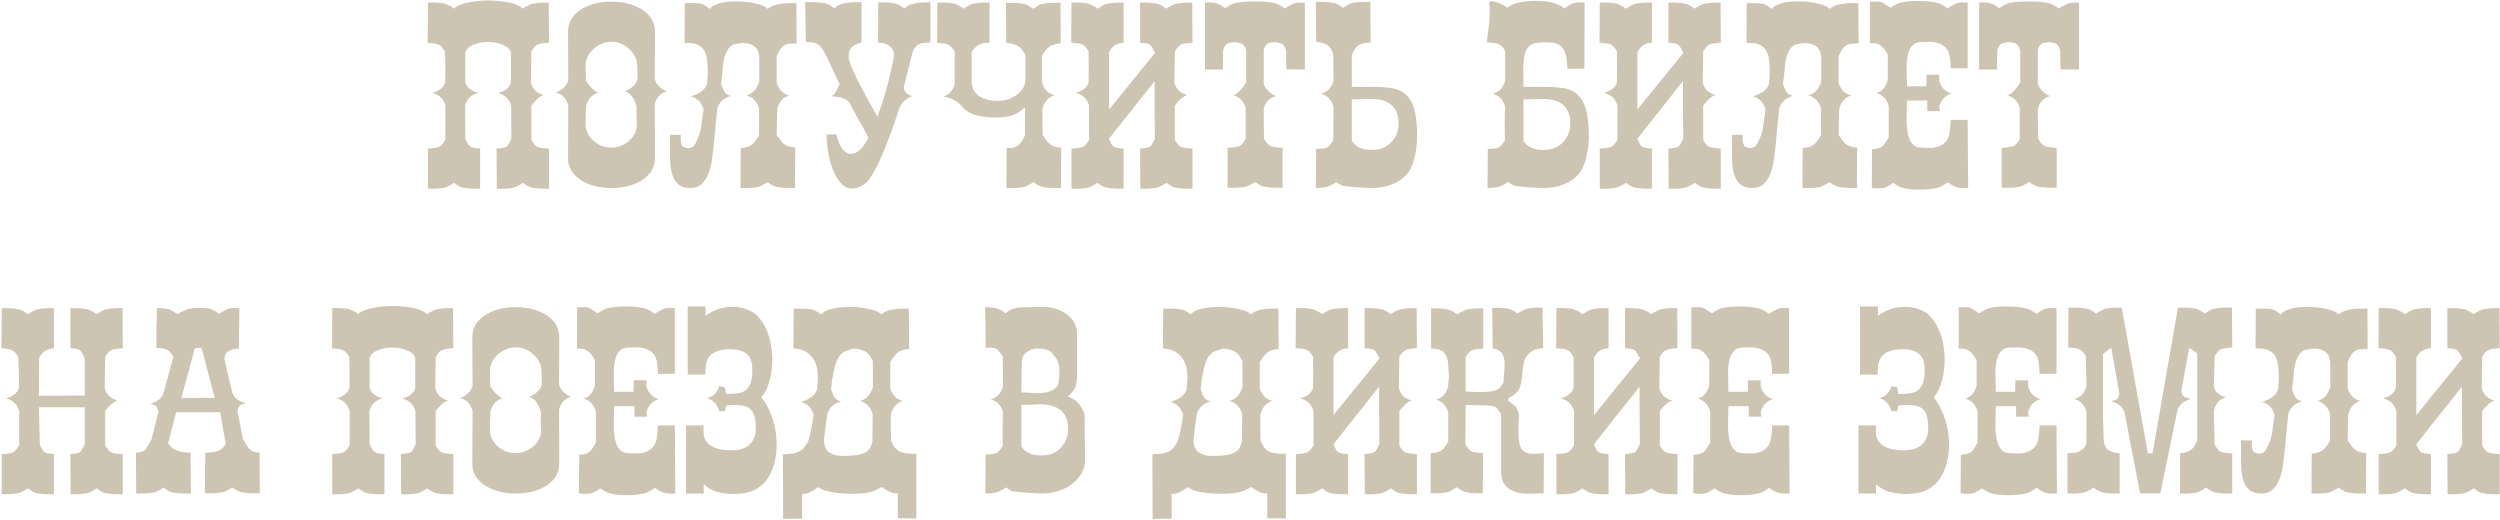 <?xml version="1.0" encoding="UTF-8"?> <svg xmlns="http://www.w3.org/2000/svg" width="851" height="177" viewBox="0 0 851 177" fill="none"><path d="M173.917 17.84C173.597 16.72 172.69 15.867 171.197 15.28C169.704 14.64 168.104 14.32 166.397 14.32C164.69 14.267 163.037 14.533 161.437 15.12C159.89 15.653 158.877 16.56 158.397 17.84V28C158.877 29.76 160.344 30.96 162.797 31.6C160.45 32.187 158.957 33.627 158.317 35.92L158.397 47.28C158.717 48.027 159.037 48.613 159.357 49.04C159.677 49.467 159.944 49.733 160.157 49.84C160.744 50.267 161.837 50.507 163.437 50.56V64.24C160.13 64.293 157.89 64.08 156.717 63.6C156.237 63.387 155.517 62.933 154.557 62.24C154.344 62.4 154.05 62.587 153.677 62.8C153.304 63.013 152.85 63.253 152.317 63.52C151.25 64.107 149.037 64.347 145.677 64.24V50.56C147.597 50.453 148.85 50.267 149.437 50C150.13 49.68 150.85 48.88 151.597 47.6V35.92C150.957 33.627 149.464 32.187 147.117 31.6C149.57 30.96 151.037 29.76 151.517 28C151.57 26.933 151.597 25.547 151.597 23.84C151.597 22.08 151.544 19.973 151.437 17.52C151.064 16.88 150.717 16.373 150.397 16C150.077 15.627 149.704 15.36 149.277 15.2C148.85 14.987 148.344 14.853 147.757 14.8C147.17 14.693 146.45 14.613 145.597 14.56L145.677 0.88C149.037 0.773 151.25 1.013 152.317 1.6C152.584 1.707 152.904 1.867 153.277 2.08C153.704 2.293 154.13 2.587 154.557 2.96C154.984 2.373 155.784 1.893 156.957 1.52C158.13 1.093 159.49 0.773 161.037 0.56C162.584 0.293 164.21 0.16 165.917 0.16C167.677 0.16 169.357 0.267 170.957 0.48C172.557 0.64 173.97 0.933 175.197 1.36C176.424 1.787 177.33 2.32 177.917 2.96C178.13 2.8 178.424 2.613 178.797 2.4C179.17 2.187 179.624 1.947 180.157 1.68C181.277 1.093 183.49 0.827 186.797 0.88L186.877 14.56C184.957 14.613 183.65 14.827 182.957 15.2C182.317 15.467 181.624 16.24 180.877 17.52L180.717 28.16C181.357 30.4 182.824 31.787 185.117 32.32C183.784 32.747 182.37 33.947 180.877 35.92V47.6C181.57 48.88 182.264 49.68 182.957 50C183.597 50.267 184.904 50.453 186.877 50.56V64.24C183.57 64.293 181.33 64.08 180.157 63.6C179.677 63.387 178.957 62.933 177.997 62.24C177.784 62.4 177.49 62.587 177.117 62.8C176.744 63.013 176.29 63.253 175.757 63.52C174.69 64.107 172.477 64.347 169.117 64.24L169.037 50.56C170.85 50.453 172.024 50.213 172.557 49.84C172.824 49.627 173.33 48.773 174.077 47.28L173.997 36C173.357 33.707 171.864 32.267 169.517 31.68C171.97 31.04 173.437 29.84 173.917 28.08V17.84ZM226.958 31.12C224.878 31.653 223.518 33.093 222.878 35.44L222.958 53.76C222.958 56.853 221.544 59.333 218.718 61.2C215.891 63.067 212.371 64 208.158 64C203.944 64 200.424 63.067 197.598 61.2C194.771 59.333 193.358 56.853 193.358 53.76L193.438 35.92C192.798 33.52 191.411 32.053 189.277 31.52C191.678 30.453 193.064 29.04 193.438 27.28L193.358 10.8C193.358 7.707 194.771 5.227 197.598 3.36C200.424 1.493 203.944 0.56 208.158 0.56C212.371 0.56 215.891 1.493 218.718 3.36C221.544 5.227 222.958 7.707 222.958 10.8L222.878 26.8C223.251 28.613 224.611 30.053 226.958 31.12ZM217.038 26.88L216.878 22.24C216.824 20.053 215.918 18.187 214.158 16.64C212.398 15.04 210.398 14.24 208.158 14.24C205.864 14.24 203.811 15.067 201.998 16.72C200.238 18.32 199.358 20.187 199.358 22.32C199.358 23.173 199.384 24.853 199.438 27.36C199.811 28 200.211 28.587 200.638 29.12C201.651 30.347 202.638 31.173 203.598 31.6C201.571 32.133 200.211 33.6 199.518 36C199.358 39.36 199.304 41.467 199.358 42.32C199.358 44.453 200.238 46.32 201.998 47.92C203.758 49.467 205.784 50.24 208.078 50.24C210.318 50.24 212.318 49.493 214.078 48C215.838 46.453 216.744 44.587 216.798 42.4C216.638 41.067 216.611 39.067 216.718 36.4C215.918 33.36 214.584 31.6 212.718 31.12C215.118 30.053 216.558 28.64 217.038 26.88ZM231.739 47.92C231.846 49.093 232.219 49.813 232.859 50.08C233.553 50.347 234.113 50.453 234.539 50.4C235.553 50.293 236.273 49.787 236.699 48.88C237.179 47.92 237.633 46.907 238.059 45.84C238.433 44.72 238.699 43.36 238.859 41.76C239.073 40.107 239.286 38.587 239.499 37.2C238.753 34.8 237.313 33.333 235.179 32.8C236.246 32.533 237.339 32.053 238.459 31.36C239.579 30.613 240.326 29.653 240.699 28.48C240.753 27.893 240.806 27.2 240.859 26.4C240.913 25.6 240.939 24.907 240.939 24.32C240.939 22.987 240.859 21.707 240.699 20.48C240.593 19.253 240.273 18.187 239.739 17.28C239.259 16.373 238.486 15.68 237.419 15.2C236.353 14.72 234.886 14.533 233.019 14.64L233.099 1.04H234.459C235.793 1.04 236.806 1.067 237.499 1.12C238.193 1.173 238.753 1.28 239.179 1.44C239.606 1.6 239.979 1.813 240.299 2.08C240.619 2.347 241.073 2.667 241.659 3.04C242.086 2.4 242.806 1.893 243.819 1.52C244.833 1.093 246.006 0.8 247.339 0.64C248.673 0.48 250.086 0.427 251.579 0.48C253.073 0.533 254.459 0.667 255.739 0.88C257.073 1.093 258.246 1.387 259.259 1.76C260.273 2.133 260.966 2.56 261.339 3.04C261.553 2.88 261.793 2.693 262.059 2.48C262.379 2.267 262.833 2.053 263.419 1.84C264.006 1.627 264.779 1.44 265.739 1.28C266.753 1.12 268.086 1.04 269.739 1.04H271.099L271.179 14.8C270.379 14.853 269.686 14.88 269.099 14.88C268.513 14.827 267.953 14.933 267.419 15.2C266.886 15.413 266.379 15.813 265.899 16.4C265.419 16.987 264.913 17.893 264.379 19.12V28.16C265.073 30.507 266.513 31.947 268.699 32.48C266.673 33.067 265.313 34.533 264.619 36.88C264.566 36.507 264.486 39.52 264.379 45.92C265.446 47.52 266.246 48.533 266.779 48.96C267.633 49.707 268.939 50.133 270.699 50.24L270.619 64C266.993 64.053 264.619 63.84 263.499 63.36C262.913 63.093 262.166 62.64 261.259 62C261.046 62.16 260.753 62.347 260.379 62.56C260.006 62.773 259.553 63.013 259.019 63.28C257.953 63.867 255.633 64.107 252.059 64L252.139 50.4C253.899 50.293 255.206 49.867 256.059 49.12C256.646 48.64 257.419 47.627 258.379 46.08V36.88C257.633 34.48 256.193 33.013 254.059 32.48C256.139 31.947 257.553 30.507 258.299 28.16H258.459V19.76C258.459 19.227 258.379 18.667 258.219 18.08C258.113 17.493 257.846 16.933 257.419 16.4C256.993 15.867 256.379 15.44 255.579 15.12C254.779 14.8 253.713 14.64 252.379 14.64C251.899 14.8 251.313 14.907 250.619 14.96C249.926 15.013 249.259 15.307 248.619 15.84C247.979 16.373 247.393 17.333 246.859 18.72C246.379 20.053 246.059 22.08 245.899 24.8C245.846 25.227 245.793 25.707 245.739 26.24C245.686 26.72 245.579 27.467 245.419 28.48C245.793 29.653 246.193 30.587 246.619 31.28C247.046 31.92 247.793 32.373 248.859 32.64C247.846 32.907 246.886 33.387 245.979 34.08C245.126 34.773 244.513 35.733 244.139 36.96L242.779 51.04C242.673 52 242.513 53.227 242.299 54.72C242.086 56.213 241.713 57.653 241.179 59.04C240.699 60.373 239.953 61.547 238.939 62.56C237.979 63.52 236.646 64 234.939 64C233.499 64 232.326 63.707 231.419 63.12C230.513 62.533 229.819 61.733 229.339 60.72C228.859 59.653 228.513 58.427 228.299 57.04C228.139 55.6 228.059 54.08 228.059 52.48C228.113 50.88 228.113 49.547 228.059 48.48C228.059 47.36 228.059 46.507 228.059 45.92H231.739C231.793 46.24 231.793 46.56 231.739 46.88C231.739 47.2 231.739 47.547 231.739 47.92ZM307.675 29.52C307.622 30.16 307.835 30.8 308.315 31.44C308.848 32.027 309.648 32.453 310.715 32.72C309.435 33.093 308.395 33.707 307.595 34.56C306.848 35.413 306.315 36.32 305.995 37.28C304.768 41.067 303.648 44.267 302.635 46.88C301.675 49.493 300.795 51.68 299.995 53.44C299.248 55.2 298.582 56.587 297.995 57.6C297.408 58.613 296.955 59.387 296.635 59.92C295.675 61.467 294.635 62.533 293.515 63.12C292.395 63.707 291.462 64.053 290.715 64.16C289.275 64.32 287.995 63.92 286.875 62.96C285.755 61.947 284.795 60.587 283.995 58.88C283.195 57.12 282.555 55.093 282.075 52.8C281.648 50.507 281.408 48.16 281.355 45.76H284.715C285.248 48.053 285.942 49.733 286.795 50.8C287.648 51.813 288.555 52.347 289.515 52.4C290.475 52.453 291.435 52.08 292.395 51.28C293.408 50.427 294.342 49.227 295.195 47.68L295.595 46.8C294.848 45.307 294.235 44.16 293.755 43.36C293.328 42.507 292.902 41.76 292.475 41.12C292.102 40.427 291.675 39.68 291.195 38.88C290.768 38.08 290.182 36.96 289.435 35.52C289.275 35.04 288.982 34.64 288.555 34.32C288.128 33.947 287.595 33.653 286.955 33.44C286.368 33.173 285.702 33.013 284.955 32.96C284.262 32.853 283.595 32.8 282.955 32.8C283.648 32.427 284.155 31.947 284.475 31.36C284.848 30.72 285.302 29.787 285.835 28.56C285.622 28.187 285.462 27.92 285.355 27.76C285.302 27.6 285.248 27.467 285.195 27.36C285.142 27.253 285.062 27.12 284.955 26.96C284.902 26.747 284.768 26.427 284.555 26C283.542 23.867 282.715 22.107 282.075 20.72C281.435 19.28 280.848 18.133 280.315 17.28C279.835 16.427 279.355 15.813 278.875 15.44C278.395 15.013 277.808 14.72 277.115 14.56C276.688 14.453 276.288 14.4 275.915 14.4C275.595 14.347 275.062 14.32 274.315 14.32L274.075 0.72H276.315C277.488 0.72 278.448 0.773 279.195 0.88C279.995 0.933 280.662 1.04 281.195 1.2C281.728 1.36 282.208 1.573 282.635 1.84C283.062 2.107 283.515 2.427 283.995 2.8C284.208 2.64 284.448 2.453 284.715 2.24C285.035 1.973 285.462 1.733 285.995 1.52C286.582 1.307 287.328 1.12 288.235 0.96C289.195 0.8 290.395 0.72 291.835 0.72H293.275V14.4C292.795 14.613 292.288 14.8 291.755 14.96C291.275 15.12 290.795 15.36 290.315 15.68C289.888 16 289.542 16.453 289.275 17.04C289.008 17.573 288.875 18.347 288.875 19.36C288.875 20.16 289.248 21.413 289.995 23.12C290.742 24.827 291.622 26.693 292.635 28.72C293.702 30.747 294.795 32.773 295.915 34.8C297.035 36.773 297.968 38.4 298.715 39.68C299.408 37.76 300.075 35.787 300.715 33.76C301.355 31.68 301.915 29.707 302.395 27.84C302.875 25.92 303.275 24.187 303.595 22.64C303.968 21.04 304.208 19.76 304.315 18.8C304.315 17.947 304.128 17.253 303.755 16.72C303.382 16.133 302.928 15.68 302.395 15.36C301.862 15.04 301.275 14.827 300.635 14.72C299.995 14.613 299.408 14.533 298.875 14.48L298.955 0.8H300.155C301.328 0.8 302.288 0.853 303.035 0.96C303.835 1.013 304.502 1.12 305.035 1.28C305.568 1.44 306.048 1.653 306.475 1.92C306.902 2.187 307.355 2.507 307.835 2.88C308.048 2.72 308.288 2.533 308.555 2.32C308.875 2.053 309.302 1.813 309.835 1.6C310.422 1.387 311.168 1.2 312.075 1.04C313.035 0.88 314.235 0.8 315.675 0.8H316.715V14.48C315.808 14.533 315.035 14.587 314.395 14.64C313.808 14.693 313.302 14.827 312.875 15.04C312.448 15.2 312.075 15.467 311.755 15.84C311.435 16.213 311.088 16.747 310.715 17.44L308.235 27.28C308.128 27.6 308.048 27.84 307.995 28C307.995 28.16 307.968 28.32 307.915 28.48C307.915 28.587 307.888 28.72 307.835 28.88C307.835 28.987 307.782 29.2 307.675 29.52ZM327.313 36.08C325.553 34.16 323.473 33.093 321.073 32.88C323.046 32.293 324.353 30.853 324.993 28.56V17.52C324.513 16.773 324.086 16.24 323.713 15.92C323.393 15.547 323.02 15.28 322.593 15.12C322.22 14.96 321.74 14.853 321.153 14.8C320.62 14.747 319.9 14.667 318.993 14.56L319.073 0.88C322.433 0.773 324.646 1.013 325.713 1.6C325.98 1.707 326.3 1.867 326.673 2.08C327.1 2.293 327.526 2.587 327.953 2.96C328.273 2.747 328.993 2.32 330.113 1.68C331.233 1.093 333.473 0.827 336.833 0.88V14.56C336.246 14.56 335.686 14.587 335.153 14.64C334.673 14.693 334.193 14.827 333.713 15.04C333.233 15.2 332.753 15.493 332.273 15.92C331.793 16.293 331.286 16.88 330.753 17.68V26.96C330.646 29.467 331.42 31.333 333.073 32.56C334.78 33.787 337.073 34.373 339.953 34.32C340.966 34.32 342.006 34.16 343.073 33.84C344.193 33.467 345.18 32.96 346.033 32.32C346.94 31.68 347.66 30.933 348.193 30.08C348.78 29.173 349.073 28.16 349.073 27.04V18.88C348.486 17.493 347.713 16.48 346.753 15.84C345.846 15.2 344.433 14.773 342.513 14.56L342.433 0.96C346.006 0.907 348.353 1.12 349.473 1.6C349.953 1.813 350.673 2.267 351.633 2.96C351.846 2.853 352.14 2.693 352.513 2.48C352.886 2.213 353.34 1.92 353.873 1.6C354.993 1.12 357.366 0.907 360.993 0.96L361.073 14.72C360.166 14.827 359.393 14.987 358.753 15.2C358.113 15.36 357.553 15.627 357.073 16C356.593 16.32 356.166 16.747 355.793 17.28C355.42 17.76 355.046 18.347 354.673 19.04V28.08C355.366 30.427 356.806 31.867 358.993 32.4C356.966 32.987 355.606 34.453 354.913 36.8C354.806 36.48 354.806 39.52 354.913 45.92C355.446 46.72 355.9 47.387 356.273 47.92C356.646 48.4 357.046 48.8 357.473 49.12C357.9 49.44 358.406 49.707 358.993 49.92C359.58 50.08 360.326 50.187 361.233 50.24L361.153 64C357.526 64.053 355.153 63.84 354.033 63.36C353.446 63.093 352.7 62.64 351.793 62C351.58 62.16 351.286 62.347 350.913 62.56C350.54 62.773 350.086 63.013 349.553 63.28C348.486 63.867 346.166 64.107 342.593 64L342.673 50.4C343.58 50.4 344.326 50.347 344.913 50.24C345.553 50.08 346.086 49.84 346.513 49.52C346.94 49.2 347.34 48.773 347.713 48.24C348.086 47.653 348.486 46.933 348.913 46.08V36.48C347.526 37.867 346.06 38.8 344.513 39.28C342.966 39.76 341.366 40 339.713 40C337.206 40.053 334.806 39.813 332.513 39.28C330.273 38.693 328.54 37.627 327.313 36.08ZM393.041 34.64V27.6L377.521 47.2V47.28C378.161 48.773 378.667 49.627 379.041 49.84C379.627 50.267 380.774 50.507 382.481 50.56V64.24C379.174 64.293 376.934 64.08 375.761 63.6C375.281 63.387 374.561 62.933 373.601 62.24C373.387 62.4 373.094 62.587 372.721 62.8C372.347 63.013 371.894 63.253 371.361 63.52C370.294 64.107 368.081 64.347 364.721 64.24V50.56C366.694 50.453 367.974 50.267 368.561 50C369.254 49.68 369.974 48.88 370.721 47.6V35.92C370.081 33.627 368.561 32.187 366.161 31.6C368.614 30.96 370.081 29.76 370.561 28C370.614 25.867 370.614 22.373 370.561 17.52C369.814 16.187 369.147 15.413 368.561 15.2C367.867 14.827 366.561 14.613 364.641 14.56L364.721 0.88C368.081 0.773 370.294 1.013 371.361 1.6C371.627 1.707 371.947 1.867 372.321 2.08C372.747 2.293 373.174 2.587 373.601 2.96C373.921 2.747 374.641 2.32 375.761 1.68C376.881 1.093 379.121 0.827 382.481 0.88V14.56C380.187 14.613 378.534 15.68 377.521 17.76V37.28L393.121 18.08V17.84C392.374 16.4 391.841 15.547 391.521 15.28C390.934 14.853 389.787 14.613 388.081 14.56V0.88C391.494 0.827 393.734 1.067 394.801 1.6C395.067 1.707 395.387 1.867 395.761 2.08C396.134 2.293 396.534 2.587 396.961 2.96C397.174 2.8 397.467 2.613 397.841 2.4C398.214 2.187 398.667 1.947 399.201 1.68C400.321 1.093 402.534 0.827 405.841 0.88L405.921 14.56C404.001 14.613 402.694 14.827 402.001 15.2C401.361 15.467 400.667 16.24 399.921 17.52L399.761 28.16C400.401 30.4 401.867 31.787 404.161 32.32C402.827 32.747 401.414 33.947 399.921 35.92V47.6C400.614 48.88 401.307 49.68 402.001 50C402.641 50.267 403.947 50.453 405.921 50.56V64.24C402.614 64.293 400.374 64.08 399.201 63.6C398.721 63.387 398.001 62.933 397.041 62.24C396.827 62.4 396.534 62.587 396.161 62.8C395.787 63.013 395.334 63.253 394.801 63.52C393.734 64.107 391.521 64.347 388.161 64.24L388.081 50.56C389.894 50.453 391.067 50.213 391.601 49.84C391.867 49.627 392.374 48.773 393.121 47.28L393.041 34.64ZM444.18 23.68L437.86 23.6L437.78 17.12C437.407 15.947 436.927 15.2 436.34 14.88C435.967 14.667 435.14 14.48 433.86 14.32C432.527 14.48 431.727 14.667 431.46 14.88C430.82 15.253 430.393 16 430.18 17.12C430.18 21.12 430.18 24.053 430.18 25.92C430.18 27.733 430.153 28.507 430.1 28.24C430.633 30.16 432.02 31.653 434.26 32.72C432.18 33.307 430.82 34.72 430.18 36.96C430.18 37.493 430.18 38.613 430.18 40.32C430.18 42.027 430.207 44.32 430.26 47.2C430.953 48.427 431.673 49.253 432.42 49.68C433.06 50 434.447 50.213 436.58 50.32V63.92C432.953 63.973 430.553 63.76 429.38 63.28C428.9 63.067 428.18 62.613 427.22 61.92C427.007 62.08 426.713 62.267 426.34 62.48C425.967 62.693 425.513 62.933 424.98 63.2C423.913 63.787 421.54 64.027 417.86 63.92V50.32C418.873 50.267 419.7 50.187 420.34 50.08C421.033 49.973 421.54 49.867 421.86 49.76C422.553 49.44 423.273 48.64 424.02 47.36V36.72C423.327 34.48 421.967 33.067 419.94 32.48C421.487 31.733 422.9 30.24 424.18 28V17.12C424.073 16.533 423.86 16.053 423.54 15.68C423.273 15.307 423.007 15.04 422.74 14.88C422.367 14.667 421.54 14.48 420.26 14.32C418.98 14.48 418.153 14.667 417.78 14.88C417.193 15.2 416.713 15.947 416.34 17.12L416.26 23.68H410.18V0.88C412.207 0.72 413.78 0.907 414.9 1.44C415.38 1.653 416.1 2.107 417.06 2.8C417.433 2.48 418.18 2.027 419.3 1.44C420.633 0.8 423.247 0.48 427.14 0.48C431.033 0.48 433.7 0.827 435.14 1.52C435.62 1.733 436.34 2.187 437.3 2.88C437.62 2.667 438.02 2.427 438.5 2.16C438.98 1.893 439.54 1.6 440.18 1.28C441.087 0.907 442.42 0.8 444.18 0.96V23.68ZM472.402 34.88C471.549 34.4 470.615 34.08 469.602 33.92C468.642 33.76 467.629 33.68 466.562 33.68C465.495 33.627 464.402 33.653 463.282 33.76C462.215 33.813 461.175 33.84 460.162 33.84V47.92C461.335 50 463.629 51.04 467.042 51.04C469.869 51.04 472.135 50.08 473.842 48.16C475.335 46.507 476.082 44.427 476.082 41.92C476.082 38.56 474.855 36.213 472.402 34.88ZM453.842 18.56C453.415 17.013 452.802 15.973 452.002 15.44C451.202 14.853 449.869 14.453 448.002 14.24L447.922 0.64C451.495 0.587 453.842 0.8 454.962 1.28C455.442 1.493 456.162 1.947 457.122 2.64C457.335 2.533 457.629 2.373 458.002 2.16C458.375 1.893 458.829 1.6 459.362 1.28C460.482 0.8 462.855 0.587 466.482 0.64L466.562 14.4C465.655 14.507 464.882 14.613 464.242 14.72C463.655 14.827 463.122 15.013 462.642 15.28C462.162 15.547 461.735 15.947 461.362 16.48C460.989 17.013 460.589 17.733 460.162 18.64V29.6C461.549 29.6 462.882 29.6 464.162 29.6C465.442 29.547 467.149 29.547 469.282 29.6C470.615 29.653 471.895 29.76 473.122 29.92C474.349 30.027 475.469 30.32 476.482 30.8C477.549 31.28 478.482 32 479.282 32.96C480.082 33.867 480.749 35.12 481.282 36.72C481.655 37.787 481.949 39.413 482.162 41.6C482.429 43.733 482.482 46.027 482.322 48.48C482.162 50.88 481.709 53.2 480.962 55.44C480.269 57.68 479.122 59.413 477.522 60.64C474.642 62.88 471.149 64 467.042 64C464.055 63.947 460.775 63.707 457.202 63.28C456.935 63.173 456.589 63.013 456.162 62.8C455.789 62.587 455.389 62.293 454.962 61.92C454.535 62.24 453.789 62.667 452.722 63.2C451.709 63.733 450.109 64 447.922 64L448.002 50.72C448.962 50.667 449.709 50.613 450.242 50.56C450.775 50.507 451.229 50.4 451.602 50.24C451.975 50.08 452.322 49.813 452.642 49.44C452.962 49.067 453.362 48.507 453.842 47.76L453.922 36.24C453.175 33.893 451.762 32.453 449.682 31.92C451.815 31.387 453.229 29.92 453.922 27.52L453.842 18.56ZM530.838 34.88C529.984 34.4 529.051 34.08 528.038 33.92C527.078 33.76 526.064 33.68 524.997 33.68C523.931 33.627 522.838 33.653 521.718 33.76C520.651 33.813 519.611 33.84 518.598 33.84V47.92C519.771 50 522.064 51.04 525.478 51.04C528.304 51.04 530.571 50.08 532.278 48.16C533.771 46.507 534.518 44.427 534.518 41.92C534.518 38.56 533.291 36.213 530.838 34.88ZM518.598 29.6C519.984 29.6 521.318 29.6 522.598 29.6C523.878 29.547 525.584 29.547 527.718 29.6C529.051 29.653 530.331 29.76 531.558 29.92C532.784 30.027 533.904 30.32 534.918 30.8C535.984 31.28 536.918 32 537.718 32.96C538.518 33.867 539.184 35.12 539.718 36.72C540.091 37.787 540.384 39.413 540.598 41.6C540.864 43.733 540.918 46.027 540.758 48.48C540.598 50.88 540.144 53.2 539.398 55.44C538.704 57.68 537.558 59.413 535.958 60.64C533.078 62.88 529.584 64 525.478 64C522.491 63.947 519.211 63.707 515.638 63.28C515.371 63.173 515.024 63.013 514.598 62.8C514.224 62.587 513.824 62.293 513.398 61.92C512.971 62.24 512.224 62.667 511.158 63.2C510.144 63.733 508.544 64 506.358 64L506.438 50.72C507.398 50.667 508.144 50.613 508.678 50.56C509.211 50.507 509.664 50.4 510.038 50.24C510.411 50.08 510.758 49.813 511.078 49.44C511.398 49.067 511.798 48.507 512.278 47.76C512.224 45.627 512.198 43.6 512.198 41.68C512.198 39.76 512.251 37.947 512.358 36.24C511.611 33.893 510.198 32.453 508.118 31.92C510.251 31.387 511.664 29.92 512.358 27.52V17.36C511.984 16.72 511.638 16.213 511.318 15.84C510.998 15.467 510.598 15.2 510.118 15.04C509.691 14.827 509.158 14.693 508.518 14.64C507.878 14.533 507.078 14.453 506.118 14.4C506.438 11.947 506.678 9.973 506.838 8.48C506.998 6.987 507.077 5.787 507.077 4.88C507.131 3.973 507.131 3.28 507.077 2.8C507.077 2.267 507.024 1.76 506.918 1.28C506.811 0.8 506.971 0.533 507.398 0.48C507.824 0.373 508.358 0.427 508.998 0.64C509.691 0.8 510.411 1.067 511.158 1.44C511.904 1.813 512.571 2.213 513.158 2.64C513.478 2.373 513.878 2.107 514.358 1.84C514.891 1.52 515.531 1.253 516.278 1.04C517.024 0.827 517.904 0.667 518.918 0.56C519.931 0.4 521.158 0.32 522.598 0.32C523.878 0.32 524.971 0.373 525.878 0.48C526.838 0.533 527.691 0.667 528.438 0.88C529.238 1.093 529.958 1.36 530.598 1.68C531.238 1.947 531.878 2.32 532.518 2.8C532.944 2.533 533.584 2.133 534.438 1.6C535.344 1.067 536.491 0.8 537.878 0.8C538.144 0.8 538.384 0.8 538.598 0.8C538.864 0.8 539.131 0.827 539.398 0.88L539.318 23.36L533.558 23.44C533.504 21.627 533.344 20.16 533.078 19.04C532.811 17.867 532.384 16.933 531.798 16.24C531.264 15.547 530.544 15.067 529.638 14.8C528.731 14.533 527.584 14.4 526.198 14.4C524.918 14.4 523.798 14.48 522.838 14.64C521.878 14.8 521.078 15.2 520.438 15.84C519.798 16.427 519.318 17.333 518.998 18.56C518.678 19.733 518.518 21.333 518.518 23.36L518.598 29.6ZM572.884 34.64V27.6L557.364 47.2V47.28C558.004 48.773 558.511 49.627 558.884 49.84C559.471 50.267 560.618 50.507 562.324 50.56V64.24C559.018 64.293 556.778 64.08 555.604 63.6C555.124 63.387 554.404 62.933 553.444 62.24C553.231 62.4 552.938 62.587 552.564 62.8C552.191 63.013 551.738 63.253 551.204 63.52C550.138 64.107 547.924 64.347 544.564 64.24V50.56C546.538 50.453 547.818 50.267 548.404 50C549.098 49.68 549.818 48.88 550.564 47.6V35.92C549.924 33.627 548.404 32.187 546.004 31.6C548.458 30.96 549.924 29.76 550.404 28C550.458 25.867 550.458 22.373 550.404 17.52C549.658 16.187 548.991 15.413 548.404 15.2C547.711 14.827 546.404 14.613 544.484 14.56L544.564 0.88C547.924 0.773 550.138 1.013 551.204 1.6C551.471 1.707 551.791 1.867 552.164 2.08C552.591 2.293 553.018 2.587 553.444 2.96C553.764 2.747 554.484 2.32 555.604 1.68C556.724 1.093 558.964 0.827 562.324 0.88V14.56C560.031 14.613 558.378 15.68 557.364 17.76V37.28L572.964 18.08V17.84C572.218 16.4 571.684 15.547 571.364 15.28C570.778 14.853 569.631 14.613 567.924 14.56V0.88C571.338 0.827 573.578 1.067 574.644 1.6C574.911 1.707 575.231 1.867 575.604 2.08C575.978 2.293 576.378 2.587 576.804 2.96C577.018 2.8 577.311 2.613 577.684 2.4C578.058 2.187 578.511 1.947 579.044 1.68C580.164 1.093 582.378 0.827 585.684 0.88L585.764 14.56C583.844 14.613 582.538 14.827 581.844 15.2C581.204 15.467 580.511 16.24 579.764 17.52L579.604 28.16C580.244 30.4 581.711 31.787 584.004 32.32C582.671 32.747 581.258 33.947 579.764 35.92V47.6C580.458 48.88 581.151 49.68 581.844 50C582.484 50.267 583.791 50.453 585.764 50.56V64.24C582.458 64.293 580.218 64.08 579.044 63.6C578.564 63.387 577.844 62.933 576.884 62.24C576.671 62.4 576.378 62.587 576.004 62.8C575.631 63.013 575.178 63.253 574.644 63.52C573.578 64.107 571.364 64.347 568.004 64.24L567.924 50.56C569.738 50.453 570.911 50.213 571.444 49.84C571.711 49.627 572.218 48.773 572.964 47.28L572.884 34.64ZM593.224 47.92C593.33 49.093 593.704 49.813 594.344 50.08C595.037 50.347 595.597 50.453 596.024 50.4C597.037 50.293 597.757 49.787 598.184 48.88C598.664 47.92 599.117 46.907 599.544 45.84C599.917 44.72 600.184 43.36 600.344 41.76C600.557 40.107 600.77 38.587 600.984 37.2C600.237 34.8 598.797 33.333 596.664 32.8C597.73 32.533 598.824 32.053 599.944 31.36C601.064 30.613 601.81 29.653 602.184 28.48C602.237 27.893 602.29 27.2 602.344 26.4C602.397 25.6 602.424 24.907 602.424 24.32C602.424 22.987 602.344 21.707 602.184 20.48C602.077 19.253 601.757 18.187 601.224 17.28C600.744 16.373 599.97 15.68 598.904 15.2C597.837 14.72 596.37 14.533 594.504 14.64L594.584 1.04H595.944C597.277 1.04 598.29 1.067 598.984 1.12C599.677 1.173 600.237 1.28 600.664 1.44C601.09 1.6 601.464 1.813 601.784 2.08C602.104 2.347 602.557 2.667 603.144 3.04C603.57 2.4 604.29 1.893 605.304 1.52C606.317 1.093 607.49 0.8 608.824 0.64C610.157 0.48 611.57 0.427 613.064 0.48C614.557 0.533 615.944 0.667 617.224 0.88C618.557 1.093 619.73 1.387 620.744 1.76C621.757 2.133 622.45 2.56 622.824 3.04C623.037 2.88 623.277 2.693 623.544 2.48C623.864 2.267 624.317 2.053 624.904 1.84C625.49 1.627 626.264 1.44 627.224 1.28C628.237 1.12 629.57 1.04 631.224 1.04H632.584L632.664 14.8C631.864 14.853 631.17 14.88 630.584 14.88C629.997 14.827 629.437 14.933 628.904 15.2C628.37 15.413 627.864 15.813 627.384 16.4C626.904 16.987 626.397 17.893 625.864 19.12V28.16C626.557 30.507 627.997 31.947 630.184 32.48C628.157 33.067 626.797 34.533 626.104 36.88C626.05 36.507 625.97 39.52 625.864 45.92C626.93 47.52 627.73 48.533 628.264 48.96C629.117 49.707 630.424 50.133 632.184 50.24L632.104 64C628.477 64.053 626.104 63.84 624.984 63.36C624.397 63.093 623.65 62.64 622.744 62C622.53 62.16 622.237 62.347 621.864 62.56C621.49 62.773 621.037 63.013 620.504 63.28C619.437 63.867 617.117 64.107 613.544 64L613.624 50.4C615.384 50.293 616.69 49.867 617.544 49.12C618.13 48.64 618.904 47.627 619.864 46.08V36.88C619.117 34.48 617.677 33.013 615.544 32.48C617.624 31.947 619.037 30.507 619.784 28.16H619.944V19.76C619.944 19.227 619.864 18.667 619.704 18.08C619.597 17.493 619.33 16.933 618.904 16.4C618.477 15.867 617.864 15.44 617.064 15.12C616.264 14.8 615.197 14.64 613.864 14.64C613.384 14.8 612.797 14.907 612.104 14.96C611.41 15.013 610.744 15.307 610.104 15.84C609.464 16.373 608.877 17.333 608.344 18.72C607.864 20.053 607.544 22.08 607.384 24.8C607.33 25.227 607.277 25.707 607.224 26.24C607.17 26.72 607.064 27.467 606.904 28.48C607.277 29.653 607.677 30.587 608.104 31.28C608.53 31.92 609.277 32.373 610.344 32.64C609.33 32.907 608.37 33.387 607.464 34.08C606.61 34.773 605.997 35.733 605.624 36.96L604.264 51.04C604.157 52 603.997 53.227 603.784 54.72C603.57 56.213 603.197 57.653 602.664 59.04C602.184 60.373 601.437 61.547 600.424 62.56C599.464 63.52 598.13 64 596.424 64C594.984 64 593.81 63.707 592.904 63.12C591.997 62.533 591.304 61.733 590.824 60.72C590.344 59.653 589.997 58.427 589.784 57.04C589.624 55.6 589.544 54.08 589.544 52.48C589.597 50.88 589.597 49.547 589.544 48.48C589.544 47.36 589.544 46.507 589.544 45.92H593.224C593.277 46.24 593.277 46.56 593.224 46.88C593.224 47.2 593.224 47.547 593.224 47.92ZM669.959 64C667.986 64.16 666.413 63.973 665.239 63.44C664.653 63.173 663.906 62.72 662.999 62.08C662.573 62.4 661.853 62.853 660.839 63.44C659.186 64.187 656.733 64.56 653.479 64.56C650.386 64.56 648.119 64.24 646.679 63.6C646.093 63.333 645.346 62.88 644.439 62.24C644.013 62.56 643.266 63.013 642.199 63.6C640.973 64.187 639.293 64.293 637.159 63.92L637.239 50.8C638.946 50.747 640.173 50.373 640.919 49.68C641.293 49.36 641.959 48.373 642.919 46.72V36.08C642.226 33.68 640.813 32.213 638.679 31.68C640.599 31.2 641.906 29.733 642.599 27.28V18.56C641.693 17.013 640.919 16.027 640.279 15.6C639.373 14.853 638.119 14.56 636.519 14.72C636.519 8.693 636.519 3.973 636.519 0.56H639.159C639.906 0.507 640.653 0.747 641.399 1.28C641.879 1.653 642.599 2.107 643.559 2.64C643.986 2.32 644.733 1.867 645.799 1.28C647.293 0.64 649.666 0.32 652.919 0.32C656.439 0.32 659.053 0.693 660.759 1.44C661.293 1.707 662.013 2.16 662.919 2.8C663.559 2.373 664.519 1.84 665.799 1.2C666.706 0.827 668.039 0.72 669.799 0.88V23.2L664.039 23.28C663.986 20.453 663.693 18.507 663.159 17.44C662.306 15.68 660.573 14.64 657.959 14.32C657.586 14.213 656.173 14.213 653.719 14.32C650.573 14.427 648.999 17.387 648.999 23.2C648.999 24 649.026 25.093 649.079 26.48C649.133 27.867 649.159 28.827 649.159 29.36H655.719L655.799 25.44H660.119V27.52C660.813 29.867 662.226 31.307 664.359 31.84C662.226 32.427 660.813 33.893 660.119 36.24L660.359 37.84H656.039V34.24H649.159C649.159 34.72 649.133 35.707 649.079 37.2C649.026 38.64 648.999 39.787 648.999 40.64C648.999 46.933 650.573 50.133 653.719 50.24C656.173 50.347 657.586 50.373 657.959 50.32C660.573 49.947 662.306 48.8 663.159 46.88C663.639 45.76 663.933 43.733 664.039 40.8H669.799L669.959 64ZM707.696 23.68L701.376 23.6L701.296 17.12C700.922 15.947 700.442 15.2 699.856 14.88C699.482 14.667 698.656 14.48 697.376 14.32C696.042 14.48 695.242 14.667 694.976 14.88C694.336 15.253 693.909 16 693.696 17.12C693.696 21.12 693.696 24.053 693.696 25.92C693.696 27.733 693.669 28.507 693.616 28.24C694.149 30.16 695.536 31.653 697.776 32.72C695.696 33.307 694.336 34.72 693.696 36.96C693.696 37.493 693.696 38.613 693.696 40.32C693.696 42.027 693.722 44.32 693.776 47.2C694.469 48.427 695.189 49.253 695.936 49.68C696.576 50 697.962 50.213 700.096 50.32V63.92C696.469 63.973 694.069 63.76 692.896 63.28C692.416 63.067 691.696 62.613 690.736 61.92C690.522 62.08 690.229 62.267 689.856 62.48C689.482 62.693 689.029 62.933 688.496 63.2C687.429 63.787 685.056 64.027 681.376 63.92V50.32C682.389 50.267 683.216 50.187 683.856 50.08C684.549 49.973 685.056 49.867 685.376 49.76C686.069 49.44 686.789 48.64 687.536 47.36V36.72C686.842 34.48 685.482 33.067 683.456 32.48C685.002 31.733 686.416 30.24 687.696 28V17.12C687.589 16.533 687.376 16.053 687.056 15.68C686.789 15.307 686.522 15.04 686.256 14.88C685.882 14.667 685.056 14.48 683.776 14.32C682.496 14.48 681.669 14.667 681.296 14.88C680.709 15.2 680.229 15.947 679.856 17.12L679.776 23.68H673.696V0.88C675.722 0.72 677.296 0.907 678.416 1.44C678.896 1.653 679.616 2.107 680.576 2.8C680.949 2.48 681.696 2.027 682.816 1.44C684.149 0.8 686.762 0.48 690.656 0.48C694.549 0.48 697.216 0.827 698.656 1.52C699.136 1.733 699.856 2.187 700.816 2.88C701.136 2.667 701.536 2.427 702.016 2.16C702.496 1.893 703.056 1.6 703.696 1.28C704.602 0.907 705.936 0.8 707.696 0.96V23.68ZM41.799 154.56V168.24C38.439 168.293 36.199 168.08 35.079 167.6C34.545 167.333 33.825 166.88 32.919 166.24C32.492 166.56 31.745 166.987 30.679 167.52C29.612 168.053 27.399 168.293 24.039 168.24L23.959 154.56C25.612 154.507 26.732 154.267 27.319 153.84C27.639 153.573 28.145 152.72 28.839 151.28V138.64H13.239L13.559 151.28C14.199 152.72 14.705 153.573 15.079 153.84C15.612 154.267 16.705 154.507 18.359 154.56V168.24C14.999 168.293 12.759 168.08 11.639 167.6C11.105 167.333 10.385 166.88 9.479 166.24C9.052 166.56 8.305 166.987 7.239 167.52C6.172 168.053 3.959 168.293 0.599 168.24V154.56C2.465 154.507 3.719 154.32 4.359 154C5.052 153.68 5.772 152.88 6.519 151.6V139.92C5.879 137.627 4.385 136.187 2.039 135.6C4.492 134.96 5.959 133.76 6.439 132C6.545 129.867 6.465 126.373 6.199 121.52C5.452 120.24 4.759 119.467 4.119 119.2C3.479 118.88 2.279 118.667 0.519 118.56L0.599 104.88C3.959 104.827 6.172 105.067 7.239 105.6C7.825 105.813 8.572 106.267 9.479 106.96C9.905 106.64 10.625 106.213 11.639 105.68C12.705 105.093 14.945 104.827 18.359 104.88V118.56C16.012 118.667 14.332 119.76 13.319 121.84L13.239 134.72C19.639 134.72 24.839 134.693 28.839 134.64V121.84C28.092 120.4 27.559 119.547 27.239 119.28C26.705 118.853 25.612 118.613 23.959 118.56V104.88C27.372 104.827 29.612 105.067 30.679 105.6C31.212 105.813 31.932 106.267 32.839 106.96C33.265 106.64 34.012 106.213 35.079 105.68C36.145 105.093 38.359 104.827 41.719 104.88L41.799 118.56C39.825 118.667 38.519 118.88 37.879 119.2C37.239 119.467 36.545 120.24 35.799 121.52L35.639 132.16C36.279 134.347 37.745 135.733 40.039 136.32C38.759 136.693 37.345 137.893 35.799 139.92V151.6C36.545 152.88 37.239 153.68 37.879 154C38.572 154.32 39.879 154.507 41.799 154.56ZM88.439 167.92C84.759 167.973 82.386 167.76 81.319 167.28C80.733 167.013 79.986 166.56 79.079 165.92C78.653 166.24 77.906 166.667 76.839 167.2C75.826 167.733 73.453 167.973 69.719 167.92L69.879 154.08C71.799 154.08 73.239 153.893 74.199 153.52C75.213 153.147 76.093 152.347 76.839 151.12L74.919 140.32H74.839H59.959L57.239 150.88C58.466 153.013 60.999 154.08 64.839 154.08L64.999 168C61.319 168.053 58.946 167.84 57.879 167.36C57.293 167.093 56.546 166.64 55.639 166C55.213 166.32 54.466 166.747 53.399 167.28C52.386 167.813 50.039 168.053 46.359 168L46.279 154.08C47.826 154.08 48.973 153.653 49.719 152.8C50.306 151.733 50.919 150.667 51.559 149.6L53.959 140C53.639 138.987 53.346 138.373 53.079 138.16C52.866 137.947 52.199 137.707 51.079 137.44C53.639 136.8 55.186 135.493 55.719 133.52L58.999 121.44C58.253 120.16 57.533 119.36 56.839 119.04C56.199 118.667 54.999 118.48 53.239 118.48C53.239 112.453 53.266 109.52 53.319 109.68C53.373 110 53.399 108.4 53.399 104.88C55.586 104.88 57.213 105.12 58.279 105.6C58.813 105.867 59.533 106.32 60.439 106.96C60.866 106.64 61.639 106.213 62.759 105.68C63.879 105.093 65.639 104.8 68.039 104.8C70.013 104.8 71.453 105.013 72.359 105.44C72.946 105.707 73.693 106.16 74.599 106.8C75.186 106.373 76.146 105.84 77.479 105.2C78.386 104.827 79.719 104.72 81.479 104.88L81.319 118.72C77.906 118.72 76.279 119.973 76.439 122.48L78.999 133.44C79.586 135.36 81.159 136.64 83.719 137.28C82.546 137.6 81.879 137.84 81.719 138C81.399 138.213 81.106 138.827 80.839 139.84L82.679 149.44C83.853 151.36 84.546 152.453 84.759 152.72C85.613 153.627 86.813 154.08 88.359 154.08L88.439 167.92ZM73.079 135.44L68.599 118.32C68.439 118.32 68.279 118.32 68.119 118.32C68.386 118.32 68.493 118.347 68.439 118.4C68.279 118.4 67.586 118.427 66.359 118.48L61.719 135.52C62.946 135.52 64.839 135.493 67.399 135.44C69.906 135.44 71.799 135.44 73.079 135.44ZM141.339 121.84C141.019 120.72 140.112 119.867 138.619 119.28C137.125 118.64 135.525 118.32 133.819 118.32C132.112 118.267 130.459 118.533 128.859 119.12C127.312 119.653 126.299 120.56 125.819 121.84V132C126.299 133.76 127.765 134.96 130.219 135.6C127.872 136.187 126.379 137.627 125.739 139.92L125.819 151.28C126.139 152.027 126.459 152.613 126.779 153.04C127.099 153.467 127.365 153.733 127.579 153.84C128.165 154.267 129.259 154.507 130.859 154.56V168.24C127.552 168.293 125.312 168.08 124.139 167.6C123.659 167.387 122.939 166.933 121.979 166.24C121.765 166.4 121.472 166.587 121.099 166.8C120.725 167.013 120.272 167.253 119.739 167.52C118.672 168.107 116.459 168.347 113.099 168.24V154.56C115.019 154.453 116.272 154.267 116.859 154C117.552 153.68 118.272 152.88 119.019 151.6V139.92C118.379 137.627 116.885 136.187 114.539 135.6C116.992 134.96 118.459 133.76 118.939 132C118.992 130.933 119.019 129.547 119.019 127.84C119.019 126.08 118.965 123.973 118.859 121.52C118.485 120.88 118.139 120.373 117.819 120C117.499 119.627 117.125 119.36 116.699 119.2C116.272 118.987 115.765 118.853 115.179 118.8C114.592 118.693 113.872 118.613 113.019 118.56L113.099 104.88C116.459 104.773 118.672 105.013 119.739 105.6C120.005 105.707 120.325 105.867 120.699 106.08C121.125 106.293 121.552 106.587 121.979 106.96C122.405 106.373 123.205 105.893 124.379 105.52C125.552 105.093 126.912 104.773 128.459 104.56C130.005 104.293 131.632 104.16 133.339 104.16C135.099 104.16 136.779 104.267 138.379 104.48C139.979 104.64 141.392 104.933 142.619 105.36C143.845 105.787 144.752 106.32 145.339 106.96C145.552 106.8 145.845 106.613 146.219 106.4C146.592 106.187 147.045 105.947 147.579 105.68C148.699 105.093 150.912 104.827 154.219 104.88L154.299 118.56C152.379 118.613 151.072 118.827 150.379 119.2C149.739 119.467 149.045 120.24 148.299 121.52L148.139 132.16C148.779 134.4 150.245 135.787 152.539 136.32C151.205 136.747 149.792 137.947 148.299 139.92V151.6C148.992 152.88 149.685 153.68 150.379 154C151.019 154.267 152.325 154.453 154.299 154.56V168.24C150.992 168.293 148.752 168.08 147.579 167.6C147.099 167.387 146.379 166.933 145.419 166.24C145.205 166.4 144.912 166.587 144.539 166.8C144.165 167.013 143.712 167.253 143.179 167.52C142.112 168.107 139.899 168.347 136.539 168.24L136.459 154.56C138.272 154.453 139.445 154.213 139.979 153.84C140.245 153.627 140.752 152.773 141.499 151.28L141.419 140C140.779 137.707 139.285 136.267 136.939 135.68C139.392 135.04 140.859 133.84 141.339 132.08V121.84ZM194.379 135.12C192.299 135.653 190.939 137.093 190.299 139.44L190.379 157.76C190.379 160.853 188.966 163.333 186.139 165.2C183.313 167.067 179.793 168 175.579 168C171.366 168 167.846 167.067 165.019 165.2C162.193 163.333 160.779 160.853 160.779 157.76L160.859 139.92C160.219 137.52 158.833 136.053 156.699 135.52C159.099 134.453 160.486 133.04 160.859 131.28L160.779 114.8C160.779 111.707 162.193 109.227 165.019 107.36C167.846 105.493 171.366 104.56 175.579 104.56C179.793 104.56 183.313 105.493 186.139 107.36C188.966 109.227 190.379 111.707 190.379 114.8L190.299 130.8C190.673 132.613 192.033 134.053 194.379 135.12ZM184.459 130.88L184.299 126.24C184.246 124.053 183.339 122.187 181.579 120.64C179.819 119.04 177.819 118.24 175.579 118.24C173.286 118.24 171.233 119.067 169.419 120.72C167.659 122.32 166.779 124.187 166.779 126.32C166.779 127.173 166.806 128.853 166.859 131.36C167.233 132 167.633 132.587 168.059 133.12C169.073 134.347 170.059 135.173 171.019 135.6C168.993 136.133 167.633 137.6 166.939 140C166.779 143.36 166.726 145.467 166.779 146.32C166.779 148.453 167.659 150.32 169.419 151.92C171.179 153.467 173.206 154.24 175.499 154.24C177.739 154.24 179.739 153.493 181.499 152C183.259 150.453 184.166 148.587 184.219 146.4C184.059 145.067 184.033 143.067 184.139 140.4C183.339 137.36 182.006 135.6 180.139 135.12C182.539 134.053 183.979 132.64 184.459 130.88ZM229.881 168C227.908 168.16 226.335 167.973 225.161 167.44C224.575 167.173 223.828 166.72 222.921 166.08C222.495 166.4 221.775 166.853 220.761 167.44C219.108 168.187 216.655 168.56 213.401 168.56C210.308 168.56 208.041 168.24 206.601 167.6C206.015 167.333 205.268 166.88 204.361 166.24C203.935 166.56 203.188 167.013 202.121 167.6C200.895 168.187 199.215 168.293 197.081 167.92L197.161 154.8C198.868 154.747 200.095 154.373 200.841 153.68C201.215 153.36 201.881 152.373 202.841 150.72V140.08C202.148 137.68 200.735 136.213 198.601 135.68C200.521 135.2 201.828 133.733 202.521 131.28V122.56C201.615 121.013 200.841 120.027 200.201 119.6C199.295 118.853 198.041 118.56 196.441 118.72C196.441 112.693 196.441 107.973 196.441 104.56H199.081C199.828 104.507 200.575 104.747 201.321 105.28C201.801 105.653 202.521 106.107 203.481 106.64C203.908 106.32 204.655 105.867 205.721 105.28C207.215 104.64 209.588 104.32 212.841 104.32C216.361 104.32 218.975 104.693 220.681 105.44C221.215 105.707 221.935 106.16 222.841 106.8C223.481 106.373 224.441 105.84 225.721 105.2C226.628 104.827 227.961 104.72 229.721 104.88V127.2L223.961 127.28C223.908 124.453 223.615 122.507 223.081 121.44C222.228 119.68 220.495 118.64 217.881 118.32C217.508 118.213 216.095 118.213 213.641 118.32C210.495 118.427 208.921 121.387 208.921 127.2C208.921 128 208.948 129.093 209.001 130.48C209.055 131.867 209.081 132.827 209.081 133.36H215.641L215.721 129.44H220.041V131.52C220.735 133.867 222.148 135.307 224.281 135.84C222.148 136.427 220.735 137.893 220.041 140.24L220.281 141.84H215.961V138.24H209.081C209.081 138.72 209.055 139.707 209.001 141.2C208.948 142.64 208.921 143.787 208.921 144.64C208.921 150.933 210.495 154.133 213.641 154.24C216.095 154.347 217.508 154.373 217.881 154.32C220.495 153.947 222.228 152.8 223.081 150.88C223.561 149.76 223.855 147.733 223.961 144.8H229.721L229.881 168ZM249.538 168.16C247.938 168.16 246.231 167.947 244.418 167.52C242.658 167.093 241.031 166.187 239.538 164.8V168H233.538V144.8H239.458C239.511 145.333 239.511 145.867 239.458 146.4C239.458 146.88 239.484 147.36 239.538 147.84C239.591 148.32 239.698 148.8 239.858 149.28C240.071 149.76 240.391 150.24 240.818 150.72C242.364 152.427 245.058 153.28 248.898 153.28C249.698 153.28 250.578 153.2 251.538 153.04C252.551 152.88 253.458 152.533 254.258 152C255.111 151.467 255.831 150.693 256.418 149.68C257.004 148.667 257.298 147.28 257.298 145.52C257.298 143.92 257.138 142.64 256.818 141.68C256.551 140.667 256.124 139.893 255.538 139.36C254.951 138.773 254.204 138.373 253.298 138.16C252.391 137.947 251.324 137.84 250.098 137.84C249.244 137.84 248.258 137.92 247.138 138.08L246.738 140L244.818 139.92C244.071 137.52 242.684 136.053 240.658 135.52C242.791 134.987 244.178 133.627 244.818 131.44L246.738 131.84L247.138 134.08H248.578C249.804 134.08 250.871 133.973 251.778 133.76C252.738 133.547 253.538 133.147 254.178 132.56C254.818 131.92 255.298 131.093 255.618 130.08C255.938 129.013 256.098 127.653 256.098 126C256.098 123.28 255.431 121.413 254.098 120.4C252.818 119.387 250.978 118.88 248.578 118.88C246.551 118.88 244.951 119.147 243.778 119.68C242.658 120.16 241.804 120.827 241.218 121.68C240.684 122.48 240.364 123.413 240.258 124.48C240.151 125.493 240.098 126.507 240.098 127.52H234.098V104.32H240.178V107.52C242.471 105.813 244.924 104.827 247.538 104.56C250.204 104.24 252.738 104.613 255.138 105.68C256.631 106.32 257.884 107.36 258.898 108.8C259.964 110.187 260.818 111.787 261.458 113.6C262.098 115.413 262.524 117.36 262.738 119.44C262.951 121.52 262.951 123.547 262.738 125.52C262.524 127.493 262.124 129.333 261.538 131.04C260.951 132.747 260.151 134.133 259.138 135.2C260.578 136.96 261.724 139.04 262.578 141.44C263.484 143.787 264.044 146.213 264.258 148.72C264.524 151.227 264.418 153.707 263.938 156.16C263.511 158.56 262.684 160.72 261.458 162.64C260.391 164.347 258.898 165.707 256.978 166.72C255.058 167.68 252.578 168.16 249.538 168.16ZM281.611 140.96C281.345 142.667 281.131 144.16 280.971 145.44C280.865 146.72 280.705 148.107 280.491 149.6V149.68C280.491 151.707 281.078 153.147 282.251 154C283.478 154.8 284.865 155.2 286.411 155.2C288.491 155.2 290.171 155.12 291.451 154.96C292.785 154.747 293.825 154.427 294.571 154C295.318 153.573 295.851 153.04 296.171 152.4C296.545 151.76 296.811 151.013 296.971 150.16L297.051 140.88C296.305 138.48 294.865 137.013 292.731 136.48C294.811 135.947 296.225 134.507 296.971 132.16H297.131V122.96C296.331 121.2 295.425 120.08 294.411 119.6C293.451 119.067 292.171 118.747 290.571 118.64C289.665 118.907 288.838 119.173 288.091 119.44C287.398 119.653 286.758 120.08 286.171 120.72C285.585 121.307 285.051 122.24 284.571 123.52C284.145 124.747 283.745 126.507 283.371 128.8C283.265 129.227 283.185 129.707 283.131 130.24C283.131 130.72 283.051 131.467 282.891 132.48C283.265 133.653 283.665 134.587 284.091 135.28C284.518 135.92 285.265 136.373 286.331 136.64C285.318 136.907 284.358 137.387 283.451 138.08C282.598 138.773 281.985 139.733 281.611 140.96ZM278.171 132.48C278.225 131.893 278.278 131.2 278.331 130.4C278.385 129.6 278.411 128.907 278.411 128.32C278.411 126.133 278.011 124.267 277.211 122.72C276.465 121.493 275.558 120.533 274.491 119.84C273.478 119.147 272.011 118.747 270.091 118.64L270.171 105.04H271.531C272.865 105.04 273.931 105.067 274.731 105.12C275.531 105.173 276.198 105.28 276.731 105.44C277.265 105.6 277.718 105.813 278.091 106.08C278.518 106.347 279.025 106.667 279.611 107.04C280.251 106.08 281.558 105.413 283.531 105.04C285.505 104.613 287.611 104.427 289.851 104.48C292.145 104.533 294.251 104.8 296.171 105.28C298.145 105.707 299.425 106.293 300.011 107.04C300.225 106.88 300.465 106.693 300.731 106.48C300.998 106.267 301.398 106.053 301.931 105.84C302.465 105.627 303.185 105.44 304.091 105.28C305.051 105.12 306.358 105.04 308.011 105.04H309.371L309.451 118.8C308.651 118.853 307.985 118.96 307.451 119.12C306.918 119.227 306.411 119.44 305.931 119.76C305.505 120.08 305.051 120.507 304.571 121.04C304.145 121.573 303.638 122.267 303.051 123.12V132.16C303.745 134.507 305.185 135.947 307.371 136.48C305.345 137.067 303.985 138.533 303.291 140.88C303.238 140.88 303.211 141.573 303.211 142.96C303.211 143.707 303.211 144.667 303.211 145.84C303.211 147.013 303.238 148.4 303.291 150C303.718 150.96 304.145 151.733 304.571 152.32C305.051 152.907 305.611 153.36 306.251 153.68C306.891 154 307.665 154.213 308.571 154.32C309.478 154.427 310.598 154.48 311.931 154.48V176.48L305.611 176.4V167.92C304.758 168.027 303.905 167.893 303.051 167.52C302.251 167.147 301.291 166.56 300.171 165.76C299.745 166.08 298.758 166.56 297.211 167.2C295.718 167.787 293.451 168.08 290.411 168.08C288.011 168.08 285.691 167.92 283.451 167.6C281.265 167.227 279.611 166.64 278.491 165.84C277.371 166.64 276.385 167.253 275.531 167.68C274.731 168.053 273.905 168.187 273.051 168.08V176.56L266.571 176.64L266.491 154.64C267.825 154.587 268.918 154.507 269.771 154.4C270.678 154.24 271.451 154 272.091 153.68C272.731 153.36 273.265 152.933 273.691 152.4C274.171 151.813 274.651 151.067 275.131 150.16C275.505 149.04 275.851 147.627 276.171 145.92C276.491 144.16 276.758 142.587 276.971 141.2C276.225 138.8 274.785 137.333 272.651 136.8C273.718 136.533 274.811 136.053 275.931 135.36C277.051 134.613 277.798 133.653 278.171 132.48ZM369.351 156.56C369.351 159.707 367.911 162.4 365.031 164.64C362.151 166.88 358.658 168 354.551 168C351.565 167.893 348.285 167.653 344.711 167.28C344.125 167.067 343.378 166.613 342.471 165.92C342.045 166.24 341.298 166.667 340.231 167.2C339.218 167.733 337.618 168 335.431 168L335.511 154.72C337.431 154.667 338.685 154.48 339.271 154.16C339.858 153.84 340.551 153.04 341.351 151.76C341.245 147.547 341.271 143.707 341.431 140.24C340.738 137.893 339.325 136.453 337.191 135.92C339.325 135.387 340.738 133.92 341.431 131.52L341.351 121.36C340.498 119.973 339.778 119.12 339.191 118.8C338.445 118.373 337.218 118.24 335.511 118.4C335.511 112.32 335.485 109.36 335.431 109.52C335.378 107.867 335.351 106.213 335.351 104.56C337.485 104.56 339.085 104.8 340.151 105.28C340.738 105.547 341.485 106 342.391 106.64C343.298 105.52 344.978 104.853 347.431 104.64C349.511 104.587 351.591 104.533 353.671 104.48C357.351 104.267 360.418 105.04 362.871 106.8C365.378 108.507 366.631 110.8 366.631 113.68V128.4C366.631 129.147 366.445 130.32 366.071 131.92C365.645 132.773 364.765 133.813 363.431 135.04C365.991 135.68 367.911 137.627 369.191 140.88L369.351 156.56ZM360.631 126.4C360.631 124.48 360.178 122.88 359.271 121.6C358.418 120.48 357.805 119.787 357.431 119.52C356.578 118.987 355.245 118.693 353.431 118.64C351.991 118.587 350.711 118.96 349.591 119.76C348.525 120.507 347.938 121.493 347.831 122.72L347.671 133.6C348.098 133.547 348.951 133.573 350.231 133.68C351.511 133.787 352.525 133.84 353.271 133.84C356.471 133.84 358.685 133.04 359.911 131.44C360.338 130.853 360.578 129.173 360.631 126.4ZM359.911 138.88C358.311 138.027 356.311 137.6 353.911 137.6C353.271 137.6 352.258 137.653 350.871 137.76C349.485 137.813 348.418 137.84 347.671 137.84V151.92C348.898 154 351.191 155.04 354.551 155.04C357.431 155.04 359.698 154.08 361.351 152.16C362.845 150.453 363.591 148.373 363.591 145.92C363.591 142.56 362.365 140.213 359.911 138.88ZM407.393 140.96C407.126 142.667 406.913 144.16 406.753 145.44C406.646 146.72 406.486 148.107 406.273 149.6V149.68C406.273 151.707 406.859 153.147 408.033 154C409.259 154.8 410.646 155.2 412.193 155.2C414.273 155.2 415.953 155.12 417.233 154.96C418.566 154.747 419.606 154.427 420.353 154C421.099 153.573 421.633 153.04 421.953 152.4C422.326 151.76 422.593 151.013 422.753 150.16L422.833 140.88C422.086 138.48 420.646 137.013 418.513 136.48C420.593 135.947 422.006 134.507 422.753 132.16H422.913V122.96C422.113 121.2 421.206 120.08 420.193 119.6C419.233 119.067 417.953 118.747 416.353 118.64C415.446 118.907 414.619 119.173 413.873 119.44C413.179 119.653 412.539 120.08 411.953 120.72C411.366 121.307 410.833 122.24 410.353 123.52C409.926 124.747 409.526 126.507 409.153 128.8C409.046 129.227 408.966 129.707 408.913 130.24C408.913 130.72 408.833 131.467 408.673 132.48C409.046 133.653 409.446 134.587 409.873 135.28C410.299 135.92 411.046 136.373 412.113 136.64C411.099 136.907 410.139 137.387 409.233 138.08C408.379 138.773 407.766 139.733 407.393 140.96ZM403.953 132.48C404.006 131.893 404.059 131.2 404.113 130.4C404.166 129.6 404.193 128.907 404.193 128.32C404.193 126.133 403.793 124.267 402.993 122.72C402.246 121.493 401.339 120.533 400.273 119.84C399.259 119.147 397.793 118.747 395.873 118.64L395.953 105.04H397.313C398.646 105.04 399.713 105.067 400.513 105.12C401.313 105.173 401.979 105.28 402.513 105.44C403.046 105.6 403.499 105.813 403.873 106.08C404.299 106.347 404.806 106.667 405.393 107.04C406.033 106.08 407.339 105.413 409.313 105.04C411.286 104.613 413.393 104.427 415.633 104.48C417.926 104.533 420.033 104.8 421.953 105.28C423.926 105.707 425.206 106.293 425.793 107.04C426.006 106.88 426.246 106.693 426.513 106.48C426.779 106.267 427.179 106.053 427.713 105.84C428.246 105.627 428.966 105.44 429.873 105.28C430.833 105.12 432.139 105.04 433.793 105.04H435.153L435.233 118.8C434.433 118.853 433.766 118.96 433.233 119.12C432.699 119.227 432.192 119.44 431.712 119.76C431.286 120.08 430.833 120.507 430.353 121.04C429.926 121.573 429.419 122.267 428.833 123.12V132.16C429.526 134.507 430.966 135.947 433.153 136.48C431.126 137.067 429.766 138.533 429.073 140.88C429.019 140.88 428.993 141.573 428.993 142.96C428.993 143.707 428.993 144.667 428.993 145.84C428.993 147.013 429.019 148.4 429.073 150C429.499 150.96 429.926 151.733 430.353 152.32C430.833 152.907 431.393 153.36 432.033 153.68C432.673 154 433.446 154.213 434.353 154.32C435.259 154.427 436.379 154.48 437.713 154.48V176.48L431.393 176.4V167.92C430.539 168.027 429.686 167.893 428.833 167.52C428.033 167.147 427.073 166.56 425.953 165.76C425.526 166.08 424.539 166.56 422.993 167.2C421.499 167.787 419.233 168.08 416.193 168.08C413.793 168.08 411.473 167.92 409.233 167.6C407.046 167.227 405.393 166.64 404.273 165.84C403.153 166.64 402.166 167.253 401.312 167.68C400.513 168.053 399.686 168.187 398.833 168.08V176.56L392.353 176.64L392.273 154.64C393.606 154.587 394.699 154.507 395.553 154.4C396.459 154.24 397.233 154 397.873 153.68C398.513 153.36 399.046 152.933 399.473 152.4C399.953 151.813 400.433 151.067 400.913 150.16C401.286 149.04 401.633 147.627 401.953 145.92C402.273 144.16 402.539 142.587 402.753 141.2C402.006 138.8 400.566 137.333 398.433 136.8C399.499 136.533 400.593 136.053 401.713 135.36C402.833 134.613 403.579 133.653 403.953 132.48ZM469.447 138.64V131.6L453.927 151.2V151.28C454.567 152.773 455.074 153.627 455.447 153.84C456.034 154.267 457.18 154.507 458.887 154.56V168.24C455.58 168.293 453.34 168.08 452.167 167.6C451.687 167.387 450.967 166.933 450.007 166.24C449.794 166.4 449.5 166.587 449.127 166.8C448.754 167.013 448.3 167.253 447.767 167.52C446.7 168.107 444.487 168.347 441.127 168.24V154.56C443.1 154.453 444.38 154.267 444.967 154C445.66 153.68 446.38 152.88 447.127 151.6V139.92C446.487 137.627 444.967 136.187 442.567 135.6C445.02 134.96 446.487 133.76 446.967 132C447.02 129.867 447.02 126.373 446.967 121.52C446.22 120.187 445.554 119.413 444.967 119.2C444.274 118.827 442.967 118.613 441.047 118.56L441.127 104.88C444.487 104.773 446.7 105.013 447.767 105.6C448.034 105.707 448.354 105.867 448.727 106.08C449.154 106.293 449.58 106.587 450.007 106.96C450.327 106.747 451.047 106.32 452.167 105.68C453.287 105.093 455.527 104.827 458.887 104.88V118.56C456.594 118.613 454.94 119.68 453.927 121.76V141.28L469.527 122.08V121.84C468.78 120.4 468.247 119.547 467.927 119.28C467.34 118.853 466.194 118.613 464.487 118.56V104.88C467.9 104.827 470.14 105.067 471.207 105.6C471.474 105.707 471.794 105.867 472.167 106.08C472.54 106.293 472.94 106.587 473.367 106.96C473.58 106.8 473.874 106.613 474.247 106.4C474.62 106.187 475.074 105.947 475.607 105.68C476.727 105.093 478.94 104.827 482.247 104.88L482.327 118.56C480.407 118.613 479.1 118.827 478.407 119.2C477.767 119.467 477.074 120.24 476.327 121.52L476.167 132.16C476.807 134.4 478.274 135.787 480.567 136.32C479.234 136.747 477.82 137.947 476.327 139.92V151.6C477.02 152.88 477.714 153.68 478.407 154C479.047 154.267 480.354 154.453 482.327 154.56V168.24C479.02 168.293 476.78 168.08 475.607 167.6C475.127 167.387 474.407 166.933 473.447 166.24C473.234 166.4 472.94 166.587 472.567 166.8C472.194 167.013 471.74 167.253 471.207 167.52C470.14 168.107 467.927 168.347 464.567 168.24L464.487 154.56C466.3 154.453 467.474 154.213 468.007 153.84C468.274 153.627 468.78 152.773 469.527 151.28L469.447 138.64ZM525.546 154.24L525.466 167.92C524.933 167.92 524.106 167.947 522.986 168C521.866 168.053 521.013 168.08 520.426 168.08C516.373 168.08 513.573 166.96 512.026 164.72C511.493 163.92 511.146 162.72 510.986 161.12V141.2C510.773 140.56 510.186 139.707 509.226 138.64C508.64 138.32 507.68 138.107 506.346 138L498.906 137.84L498.826 151.28C499.573 152.56 500.266 153.36 500.906 153.68C501.6 153.947 502.906 154.133 504.826 154.24L504.746 167.92C501.386 167.973 499.173 167.733 498.106 167.2C497.52 166.987 496.773 166.533 495.866 165.84C495.44 166.16 494.693 166.613 493.626 167.2C492.613 167.733 490.4 167.973 486.986 167.92V154.24C488.746 154.187 490.026 153.84 490.826 153.2C491.413 152.773 492.133 151.813 492.986 150.32V140.4C492.293 138.053 490.906 136.587 488.826 136C490.906 135.467 492.266 134.027 492.906 131.68C493.013 130.56 493.12 129.44 493.226 128.32C493.226 127.573 493.093 125.707 492.826 122.72C492.453 121.227 491.866 120.187 491.066 119.6C490.32 119.013 489.013 118.693 487.146 118.64V104.96C490.506 104.907 492.72 105.147 493.786 105.68C494.373 105.893 495.12 106.347 496.026 107.04C496.453 106.72 497.2 106.293 498.266 105.76C499.333 105.173 501.546 104.907 504.906 104.96V118.64C502.986 118.747 501.68 118.96 500.986 119.28C500.346 119.547 499.653 120.32 498.906 121.6V133.28C504.773 133.653 508.4 133.413 509.786 132.56C510.48 132.187 511.146 131.387 511.786 130.16C511.786 129.627 511.84 128.667 511.946 127.28C512.106 125.893 512.186 124.853 512.186 124.16C512.186 120.64 510.826 118.8 508.106 118.64L507.946 104.8C511.146 104.693 513.28 104.88 514.346 105.36C514.933 105.627 515.68 106.08 516.586 106.72C517.013 106.4 517.76 105.973 518.826 105.44C519.893 104.907 521.973 104.667 525.066 104.72L525.306 118.48C524.666 118.533 523.68 118.72 522.346 119.04C520.533 119.893 519.333 121.28 518.746 123.2C518.533 123.893 518.293 125.707 518.026 128.64C517.813 130.88 517.28 132.48 516.426 133.44C515.893 134.08 514.906 134.773 513.466 135.52V136.48C514.053 136.853 514.906 137.52 516.026 138.48C516.56 139.173 516.906 140.24 517.066 141.68C517.066 141.093 517.013 142.133 516.906 144.8C516.853 146.667 516.88 148.24 516.986 149.52C517.2 151.28 517.6 152.48 518.186 153.12C519.04 154.027 520.16 154.48 521.546 154.48C521.973 154.48 522.613 154.453 523.466 154.4C524.373 154.293 525.066 154.24 525.546 154.24ZM558.119 138.64V131.6L542.599 151.2V151.28C543.239 152.773 543.745 153.627 544.119 153.84C544.705 154.267 545.852 154.507 547.559 154.56V168.24C544.252 168.293 542.012 168.08 540.839 167.6C540.359 167.387 539.639 166.933 538.679 166.24C538.465 166.4 538.172 166.587 537.799 166.8C537.425 167.013 536.972 167.253 536.439 167.52C535.372 168.107 533.159 168.347 529.799 168.24V154.56C531.772 154.453 533.052 154.267 533.639 154C534.332 153.68 535.052 152.88 535.799 151.6V139.92C535.159 137.627 533.639 136.187 531.239 135.6C533.692 134.96 535.159 133.76 535.639 132C535.692 129.867 535.692 126.373 535.639 121.52C534.892 120.187 534.225 119.413 533.639 119.2C532.945 118.827 531.639 118.613 529.719 118.56L529.799 104.88C533.159 104.773 535.372 105.013 536.439 105.6C536.705 105.707 537.025 105.867 537.399 106.08C537.825 106.293 538.252 106.587 538.679 106.96C538.999 106.747 539.719 106.32 540.839 105.68C541.959 105.093 544.199 104.827 547.559 104.88V118.56C545.265 118.613 543.612 119.68 542.599 121.76V141.28L558.199 122.08V121.84C557.452 120.4 556.919 119.547 556.599 119.28C556.012 118.853 554.865 118.613 553.159 118.56V104.88C556.572 104.827 558.812 105.067 559.879 105.6C560.145 105.707 560.465 105.867 560.839 106.08C561.212 106.293 561.612 106.587 562.039 106.96C562.252 106.8 562.545 106.613 562.919 106.4C563.292 106.187 563.745 105.947 564.279 105.68C565.399 105.093 567.612 104.827 570.919 104.88L570.999 118.56C569.079 118.613 567.772 118.827 567.079 119.2C566.439 119.467 565.745 120.24 564.999 121.52L564.839 132.16C565.479 134.4 566.945 135.787 569.239 136.32C567.905 136.747 566.492 137.947 564.999 139.92V151.6C565.692 152.88 566.385 153.68 567.079 154C567.719 154.267 569.025 154.453 570.999 154.56V168.24C567.692 168.293 565.452 168.08 564.279 167.6C563.799 167.387 563.079 166.933 562.119 166.24C561.905 166.4 561.612 166.587 561.239 166.8C560.865 167.013 560.412 167.253 559.879 167.52C558.812 168.107 556.599 168.347 553.239 168.24L553.159 154.56C554.972 154.453 556.145 154.213 556.679 153.84C556.945 153.627 557.452 152.773 558.199 151.28L558.119 138.64ZM609.178 168C607.205 168.16 605.631 167.973 604.458 167.44C603.871 167.173 603.125 166.72 602.218 166.08C601.791 166.4 601.071 166.853 600.058 167.44C598.405 168.187 595.951 168.56 592.698 168.56C589.605 168.56 587.338 168.24 585.898 167.6C585.311 167.333 584.565 166.88 583.658 166.24C583.231 166.56 582.485 167.013 581.418 167.6C580.191 168.187 578.511 168.293 576.378 167.92L576.458 154.8C578.165 154.747 579.391 154.373 580.138 153.68C580.511 153.36 581.178 152.373 582.138 150.72V140.08C581.445 137.68 580.031 136.213 577.898 135.68C579.818 135.2 581.125 133.733 581.818 131.28V122.56C580.911 121.013 580.138 120.027 579.498 119.6C578.591 118.853 577.338 118.56 575.738 118.72C575.738 112.693 575.738 107.973 575.738 104.56H578.378C579.125 104.507 579.871 104.747 580.618 105.28C581.098 105.653 581.818 106.107 582.778 106.64C583.205 106.32 583.951 105.867 585.018 105.28C586.511 104.64 588.885 104.32 592.138 104.32C595.658 104.32 598.271 104.693 599.978 105.44C600.511 105.707 601.231 106.16 602.138 106.8C602.778 106.373 603.738 105.84 605.018 105.2C605.925 104.827 607.258 104.72 609.018 104.88V127.2L603.258 127.28C603.205 124.453 602.911 122.507 602.378 121.44C601.525 119.68 599.791 118.64 597.178 118.32C596.805 118.213 595.391 118.213 592.938 118.32C589.791 118.427 588.218 121.387 588.218 127.2C588.218 128 588.245 129.093 588.298 130.48C588.351 131.867 588.378 132.827 588.378 133.36H594.938L595.018 129.44H599.338V131.52C600.031 133.867 601.445 135.307 603.578 135.84C601.445 136.427 600.031 137.893 599.338 140.24L599.578 141.84H595.258V138.24H588.378C588.378 138.72 588.351 139.707 588.298 141.2C588.245 142.64 588.218 143.787 588.218 144.64C588.218 150.933 589.791 154.133 592.938 154.24C595.391 154.347 596.805 154.373 597.178 154.32C599.791 153.947 601.525 152.8 602.378 150.88C602.858 149.76 603.151 147.733 603.258 144.8H609.018L609.178 168ZM648.6 168.16C647 168.16 645.293 167.947 643.48 167.52C641.72 167.093 640.093 166.187 638.6 164.8V168H632.6V144.8H638.52C638.573 145.333 638.573 145.867 638.52 146.4C638.52 146.88 638.547 147.36 638.6 147.84C638.653 148.32 638.76 148.8 638.92 149.28C639.133 149.76 639.453 150.24 639.88 150.72C641.427 152.427 644.12 153.28 647.96 153.28C648.76 153.28 649.64 153.2 650.6 153.04C651.613 152.88 652.52 152.533 653.32 152C654.173 151.467 654.893 150.693 655.48 149.68C656.067 148.667 656.36 147.28 656.36 145.52C656.36 143.92 656.2 142.64 655.88 141.68C655.613 140.667 655.187 139.893 654.6 139.36C654.013 138.773 653.267 138.373 652.36 138.16C651.453 137.947 650.387 137.84 649.16 137.84C648.307 137.84 647.32 137.92 646.2 138.08L645.8 140L643.88 139.92C643.133 137.52 641.747 136.053 639.72 135.52C641.853 134.987 643.24 133.627 643.88 131.44L645.8 131.84L646.2 134.08H647.64C648.867 134.08 649.933 133.973 650.84 133.76C651.8 133.547 652.6 133.147 653.24 132.56C653.88 131.92 654.36 131.093 654.68 130.08C655 129.013 655.16 127.653 655.16 126C655.16 123.28 654.493 121.413 653.16 120.4C651.88 119.387 650.04 118.88 647.64 118.88C645.613 118.88 644.013 119.147 642.84 119.68C641.72 120.16 640.867 120.827 640.28 121.68C639.747 122.48 639.427 123.413 639.32 124.48C639.213 125.493 639.16 126.507 639.16 127.52H633.16V104.32H639.24V107.52C641.533 105.813 643.987 104.827 646.6 104.56C649.267 104.24 651.8 104.613 654.2 105.68C655.693 106.32 656.947 107.36 657.96 108.8C659.027 110.187 659.88 111.787 660.52 113.6C661.16 115.413 661.587 117.36 661.8 119.44C662.013 121.52 662.013 123.547 661.8 125.52C661.587 127.493 661.187 129.333 660.6 131.04C660.013 132.747 659.213 134.133 658.2 135.2C659.64 136.96 660.787 139.04 661.64 141.44C662.547 143.787 663.107 146.213 663.32 148.72C663.587 151.227 663.48 153.707 663 156.16C662.573 158.56 661.747 160.72 660.52 162.64C659.453 164.347 657.96 165.707 656.04 166.72C654.12 167.68 651.64 168.16 648.6 168.16ZM700.194 168C698.22 168.16 696.647 167.973 695.474 167.44C694.887 167.173 694.14 166.72 693.234 166.08C692.807 166.4 692.087 166.853 691.074 167.44C689.42 168.187 686.967 168.56 683.714 168.56C680.62 168.56 678.354 168.24 676.914 167.6C676.327 167.333 675.58 166.88 674.674 166.24C674.247 166.56 673.5 167.013 672.434 167.6C671.207 168.187 669.527 168.293 667.394 167.92L667.474 154.8C669.18 154.747 670.407 154.373 671.154 153.68C671.527 153.36 672.194 152.373 673.154 150.72V140.08C672.46 137.68 671.047 136.213 668.914 135.68C670.834 135.2 672.14 133.733 672.834 131.28V122.56C671.927 121.013 671.154 120.027 670.514 119.6C669.607 118.853 668.354 118.56 666.754 118.72C666.754 112.693 666.754 107.973 666.754 104.56H669.394C670.14 104.507 670.887 104.747 671.634 105.28C672.114 105.653 672.834 106.107 673.794 106.64C674.22 106.32 674.967 105.867 676.034 105.28C677.527 104.64 679.9 104.32 683.154 104.32C686.674 104.32 689.287 104.693 690.994 105.44C691.527 105.707 692.247 106.16 693.154 106.8C693.794 106.373 694.754 105.84 696.034 105.2C696.94 104.827 698.274 104.72 700.034 104.88V127.2L694.274 127.28C694.22 124.453 693.927 122.507 693.394 121.44C692.54 119.68 690.807 118.64 688.194 118.32C687.82 118.213 686.407 118.213 683.954 118.32C680.807 118.427 679.234 121.387 679.234 127.2C679.234 128 679.26 129.093 679.314 130.48C679.367 131.867 679.394 132.827 679.394 133.36H685.954L686.034 129.44H690.354V131.52C691.047 133.867 692.46 135.307 694.594 135.84C692.46 136.427 691.047 137.893 690.354 140.24L690.594 141.84H686.274V138.24H679.394C679.394 138.72 679.367 139.707 679.314 141.2C679.26 142.64 679.234 143.787 679.234 144.64C679.234 150.933 680.807 154.133 683.954 154.24C686.407 154.347 687.82 154.373 688.194 154.32C690.807 153.947 692.54 152.8 693.394 150.88C693.874 149.76 694.167 147.733 694.274 144.8H700.034L700.194 168ZM759.85 154.32V168C756.543 168.053 754.33 167.84 753.21 167.36C752.623 167.093 751.877 166.64 750.97 166C750.757 166.16 750.463 166.347 750.09 166.56C749.717 166.773 749.263 167.013 748.73 167.28C747.663 167.867 745.45 168.107 742.09 168V154.32C742.997 154.213 743.717 154.08 744.25 153.92C744.783 153.76 745.237 153.547 745.61 153.28C746.037 153.013 746.41 152.64 746.73 152.16C747.05 151.627 747.45 150.933 747.93 150.08C747.93 147.52 747.93 145.467 747.93 143.92C747.93 142.32 747.93 141.067 747.93 140.16C747.93 139.2 747.93 138.453 747.93 137.92C747.93 137.387 747.93 136.907 747.93 136.48C747.93 136 747.93 135.44 747.93 134.8C747.93 134.16 747.93 133.28 747.93 132.16C747.93 130.987 747.93 129.467 747.93 127.6C747.93 125.733 747.93 123.307 747.93 120.32L745.21 118.32L742.49 133.2C742.703 134.16 743.077 134.8 743.61 135.12C743.717 135.173 743.957 135.253 744.33 135.36C744.703 135.467 745.21 135.6 745.85 135.76C743.29 136.453 741.743 137.76 741.21 139.68L735.37 167.92H728.49L723.21 140.48C722.677 138.56 721.13 137.253 718.57 136.56C719.103 136.4 719.53 136.293 719.85 136.24C720.17 136.133 720.41 136 720.57 135.84C720.783 135.68 720.943 135.467 721.05 135.2C721.157 134.933 721.29 134.56 721.45 134.08L718.65 118.32L715.85 120.56C715.85 124.56 715.85 127.92 715.85 130.64C715.85 133.307 715.85 135.547 715.85 137.36C715.85 139.12 715.85 140.56 715.85 141.68C715.903 142.747 715.93 143.707 715.93 144.56C715.983 145.36 716.01 146.16 716.01 146.96C716.063 147.707 716.09 148.667 716.09 149.84C716.25 151.387 716.757 152.48 717.61 153.12C718.463 153.707 719.77 154.107 721.53 154.32V168C718.223 168.053 716.01 167.84 714.89 167.36C714.303 167.093 713.557 166.64 712.65 166C712.437 166.16 712.143 166.347 711.77 166.56C711.397 166.773 710.943 167.013 710.41 167.28C709.343 167.867 707.13 168.107 703.77 168V154.32C705.743 154.213 707.023 154.027 707.61 153.76C707.983 153.6 708.41 153.333 708.89 152.96C709.37 152.533 709.797 152 710.17 151.36L710.25 140.24C709.61 137.84 708.223 136.373 706.09 135.84C708.117 135.307 709.503 133.867 710.25 131.52L710.01 121.28C709.263 119.947 708.543 119.173 707.85 118.96C707.157 118.587 705.877 118.373 704.01 118.32L704.09 104.72C707.77 104.667 710.17 104.88 711.29 105.36C711.877 105.627 712.623 106.08 713.53 106.72C713.743 106.56 714.037 106.373 714.41 106.16C714.783 105.947 715.237 105.707 715.77 105.44C716.783 104.907 718.943 104.667 722.25 104.72L731.13 154.32H732.73L741.37 104.72C744.837 104.667 747.13 104.88 748.25 105.36C748.837 105.627 749.583 106.08 750.49 106.72C750.703 106.56 750.997 106.373 751.37 106.16C751.743 105.947 752.197 105.707 752.73 105.44C753.797 104.853 756.143 104.613 759.77 104.72L759.85 118.32C758.037 118.373 756.73 118.587 755.93 118.96C755.29 119.227 754.597 120 753.85 121.28L753.61 131.68C754.09 133.493 755.477 134.667 757.77 135.2C755.743 135.733 754.357 137.2 753.61 139.6L753.85 151.36C754.33 152.107 754.73 152.667 755.05 153.04C755.37 153.413 755.717 153.68 756.09 153.84C756.517 154 757.023 154.107 757.61 154.16C758.197 154.213 758.943 154.267 759.85 154.32ZM766.505 151.92C766.612 153.093 766.985 153.813 767.625 154.08C768.318 154.347 768.878 154.453 769.305 154.4C770.318 154.293 771.038 153.787 771.465 152.88C771.945 151.92 772.398 150.907 772.825 149.84C773.198 148.72 773.465 147.36 773.625 145.76C773.838 144.107 774.052 142.587 774.265 141.2C773.518 138.8 772.078 137.333 769.945 136.8C771.012 136.533 772.105 136.053 773.225 135.36C774.345 134.613 775.092 133.653 775.465 132.48C775.518 131.893 775.572 131.2 775.625 130.4C775.678 129.6 775.705 128.907 775.705 128.32C775.705 126.987 775.625 125.707 775.465 124.48C775.358 123.253 775.038 122.187 774.505 121.28C774.025 120.373 773.252 119.68 772.185 119.2C771.118 118.72 769.652 118.533 767.785 118.64L767.865 105.04H769.225C770.558 105.04 771.572 105.067 772.265 105.12C772.958 105.173 773.518 105.28 773.945 105.44C774.372 105.6 774.745 105.813 775.065 106.08C775.385 106.347 775.838 106.667 776.425 107.04C776.852 106.4 777.572 105.893 778.585 105.52C779.598 105.093 780.772 104.8 782.105 104.64C783.438 104.48 784.852 104.427 786.345 104.48C787.838 104.533 789.225 104.667 790.505 104.88C791.838 105.093 793.012 105.387 794.025 105.76C795.038 106.133 795.732 106.56 796.105 107.04C796.318 106.88 796.558 106.693 796.825 106.48C797.145 106.267 797.598 106.053 798.185 105.84C798.772 105.627 799.545 105.44 800.505 105.28C801.518 105.12 802.852 105.04 804.505 105.04H805.865L805.945 118.8C805.145 118.853 804.452 118.88 803.865 118.88C803.278 118.827 802.718 118.933 802.185 119.2C801.652 119.413 801.145 119.813 800.665 120.4C800.185 120.987 799.678 121.893 799.145 123.12V132.16C799.838 134.507 801.278 135.947 803.465 136.48C801.438 137.067 800.078 138.533 799.385 140.88C799.332 140.507 799.252 143.52 799.145 149.92C800.212 151.52 801.012 152.533 801.545 152.96C802.398 153.707 803.705 154.133 805.465 154.24L805.385 168C801.758 168.053 799.385 167.84 798.265 167.36C797.678 167.093 796.932 166.64 796.025 166C795.812 166.16 795.518 166.347 795.145 166.56C794.772 166.773 794.318 167.013 793.785 167.28C792.718 167.867 790.398 168.107 786.825 168L786.905 154.4C788.665 154.293 789.972 153.867 790.825 153.12C791.412 152.64 792.185 151.627 793.145 150.08V140.88C792.398 138.48 790.958 137.013 788.825 136.48C790.905 135.947 792.318 134.507 793.065 132.16H793.225V123.76C793.225 123.227 793.145 122.667 792.985 122.08C792.878 121.493 792.612 120.933 792.185 120.4C791.758 119.867 791.145 119.44 790.345 119.12C789.545 118.8 788.478 118.64 787.145 118.64C786.665 118.8 786.078 118.907 785.385 118.96C784.692 119.013 784.025 119.307 783.385 119.84C782.745 120.373 782.158 121.333 781.625 122.72C781.145 124.053 780.825 126.08 780.665 128.8C780.612 129.227 780.558 129.707 780.505 130.24C780.452 130.72 780.345 131.467 780.185 132.48C780.558 133.653 780.958 134.587 781.385 135.28C781.812 135.92 782.558 136.373 783.625 136.64C782.612 136.907 781.652 137.387 780.745 138.08C779.892 138.773 779.278 139.733 778.905 140.96L777.545 155.04C777.438 156 777.278 157.227 777.065 158.72C776.852 160.213 776.478 161.653 775.945 163.04C775.465 164.373 774.718 165.547 773.705 166.56C772.745 167.52 771.412 168 769.705 168C768.265 168 767.092 167.707 766.185 167.12C765.278 166.533 764.585 165.733 764.105 164.72C763.625 163.653 763.278 162.427 763.065 161.04C762.905 159.6 762.825 158.08 762.825 156.48C762.878 154.88 762.878 153.547 762.825 152.48C762.825 151.36 762.825 150.507 762.825 149.92H766.505C766.558 150.24 766.558 150.56 766.505 150.88C766.505 151.2 766.505 151.547 766.505 151.92ZM838.041 138.64V131.6L822.521 151.2V151.28C823.161 152.773 823.667 153.627 824.041 153.84C824.627 154.267 825.774 154.507 827.481 154.56V168.24C824.174 168.293 821.934 168.08 820.761 167.6C820.281 167.387 819.561 166.933 818.601 166.24C818.387 166.4 818.094 166.587 817.721 166.8C817.347 167.013 816.894 167.253 816.361 167.52C815.294 168.107 813.081 168.347 809.721 168.24V154.56C811.694 154.453 812.974 154.267 813.561 154C814.254 153.68 814.974 152.88 815.721 151.6V139.92C815.081 137.627 813.561 136.187 811.161 135.6C813.614 134.96 815.081 133.76 815.561 132C815.614 129.867 815.614 126.373 815.561 121.52C814.814 120.187 814.147 119.413 813.561 119.2C812.867 118.827 811.561 118.613 809.641 118.56L809.721 104.88C813.081 104.773 815.294 105.013 816.361 105.6C816.627 105.707 816.947 105.867 817.321 106.08C817.747 106.293 818.174 106.587 818.601 106.96C818.921 106.747 819.641 106.32 820.761 105.68C821.881 105.093 824.121 104.827 827.481 104.88V118.56C825.187 118.613 823.534 119.68 822.521 121.76V141.28L838.121 122.08V121.84C837.374 120.4 836.841 119.547 836.521 119.28C835.934 118.853 834.787 118.613 833.081 118.56V104.88C836.494 104.827 838.734 105.067 839.801 105.6C840.067 105.707 840.387 105.867 840.761 106.08C841.134 106.293 841.534 106.587 841.961 106.96C842.174 106.8 842.467 106.613 842.841 106.4C843.214 106.187 843.667 105.947 844.201 105.68C845.321 105.093 847.534 104.827 850.841 104.88L850.921 118.56C849.001 118.613 847.694 118.827 847.001 119.2C846.361 119.467 845.667 120.24 844.921 121.52L844.761 132.16C845.401 134.4 846.867 135.787 849.161 136.32C847.827 136.747 846.414 137.947 844.921 139.92V151.6C845.614 152.88 846.307 153.68 847.001 154C847.641 154.267 848.947 154.453 850.921 154.56V168.24C847.614 168.293 845.374 168.08 844.201 167.6C843.721 167.387 843.001 166.933 842.041 166.24C841.827 166.4 841.534 166.587 841.161 166.8C840.787 167.013 840.334 167.253 839.801 167.52C838.734 168.107 836.521 168.347 833.161 168.24L833.081 154.56C834.894 154.453 836.067 154.213 836.601 153.84C836.867 153.627 837.374 152.773 838.121 151.28L838.041 138.64Z" fill="#CEC4B2"></path></svg> 